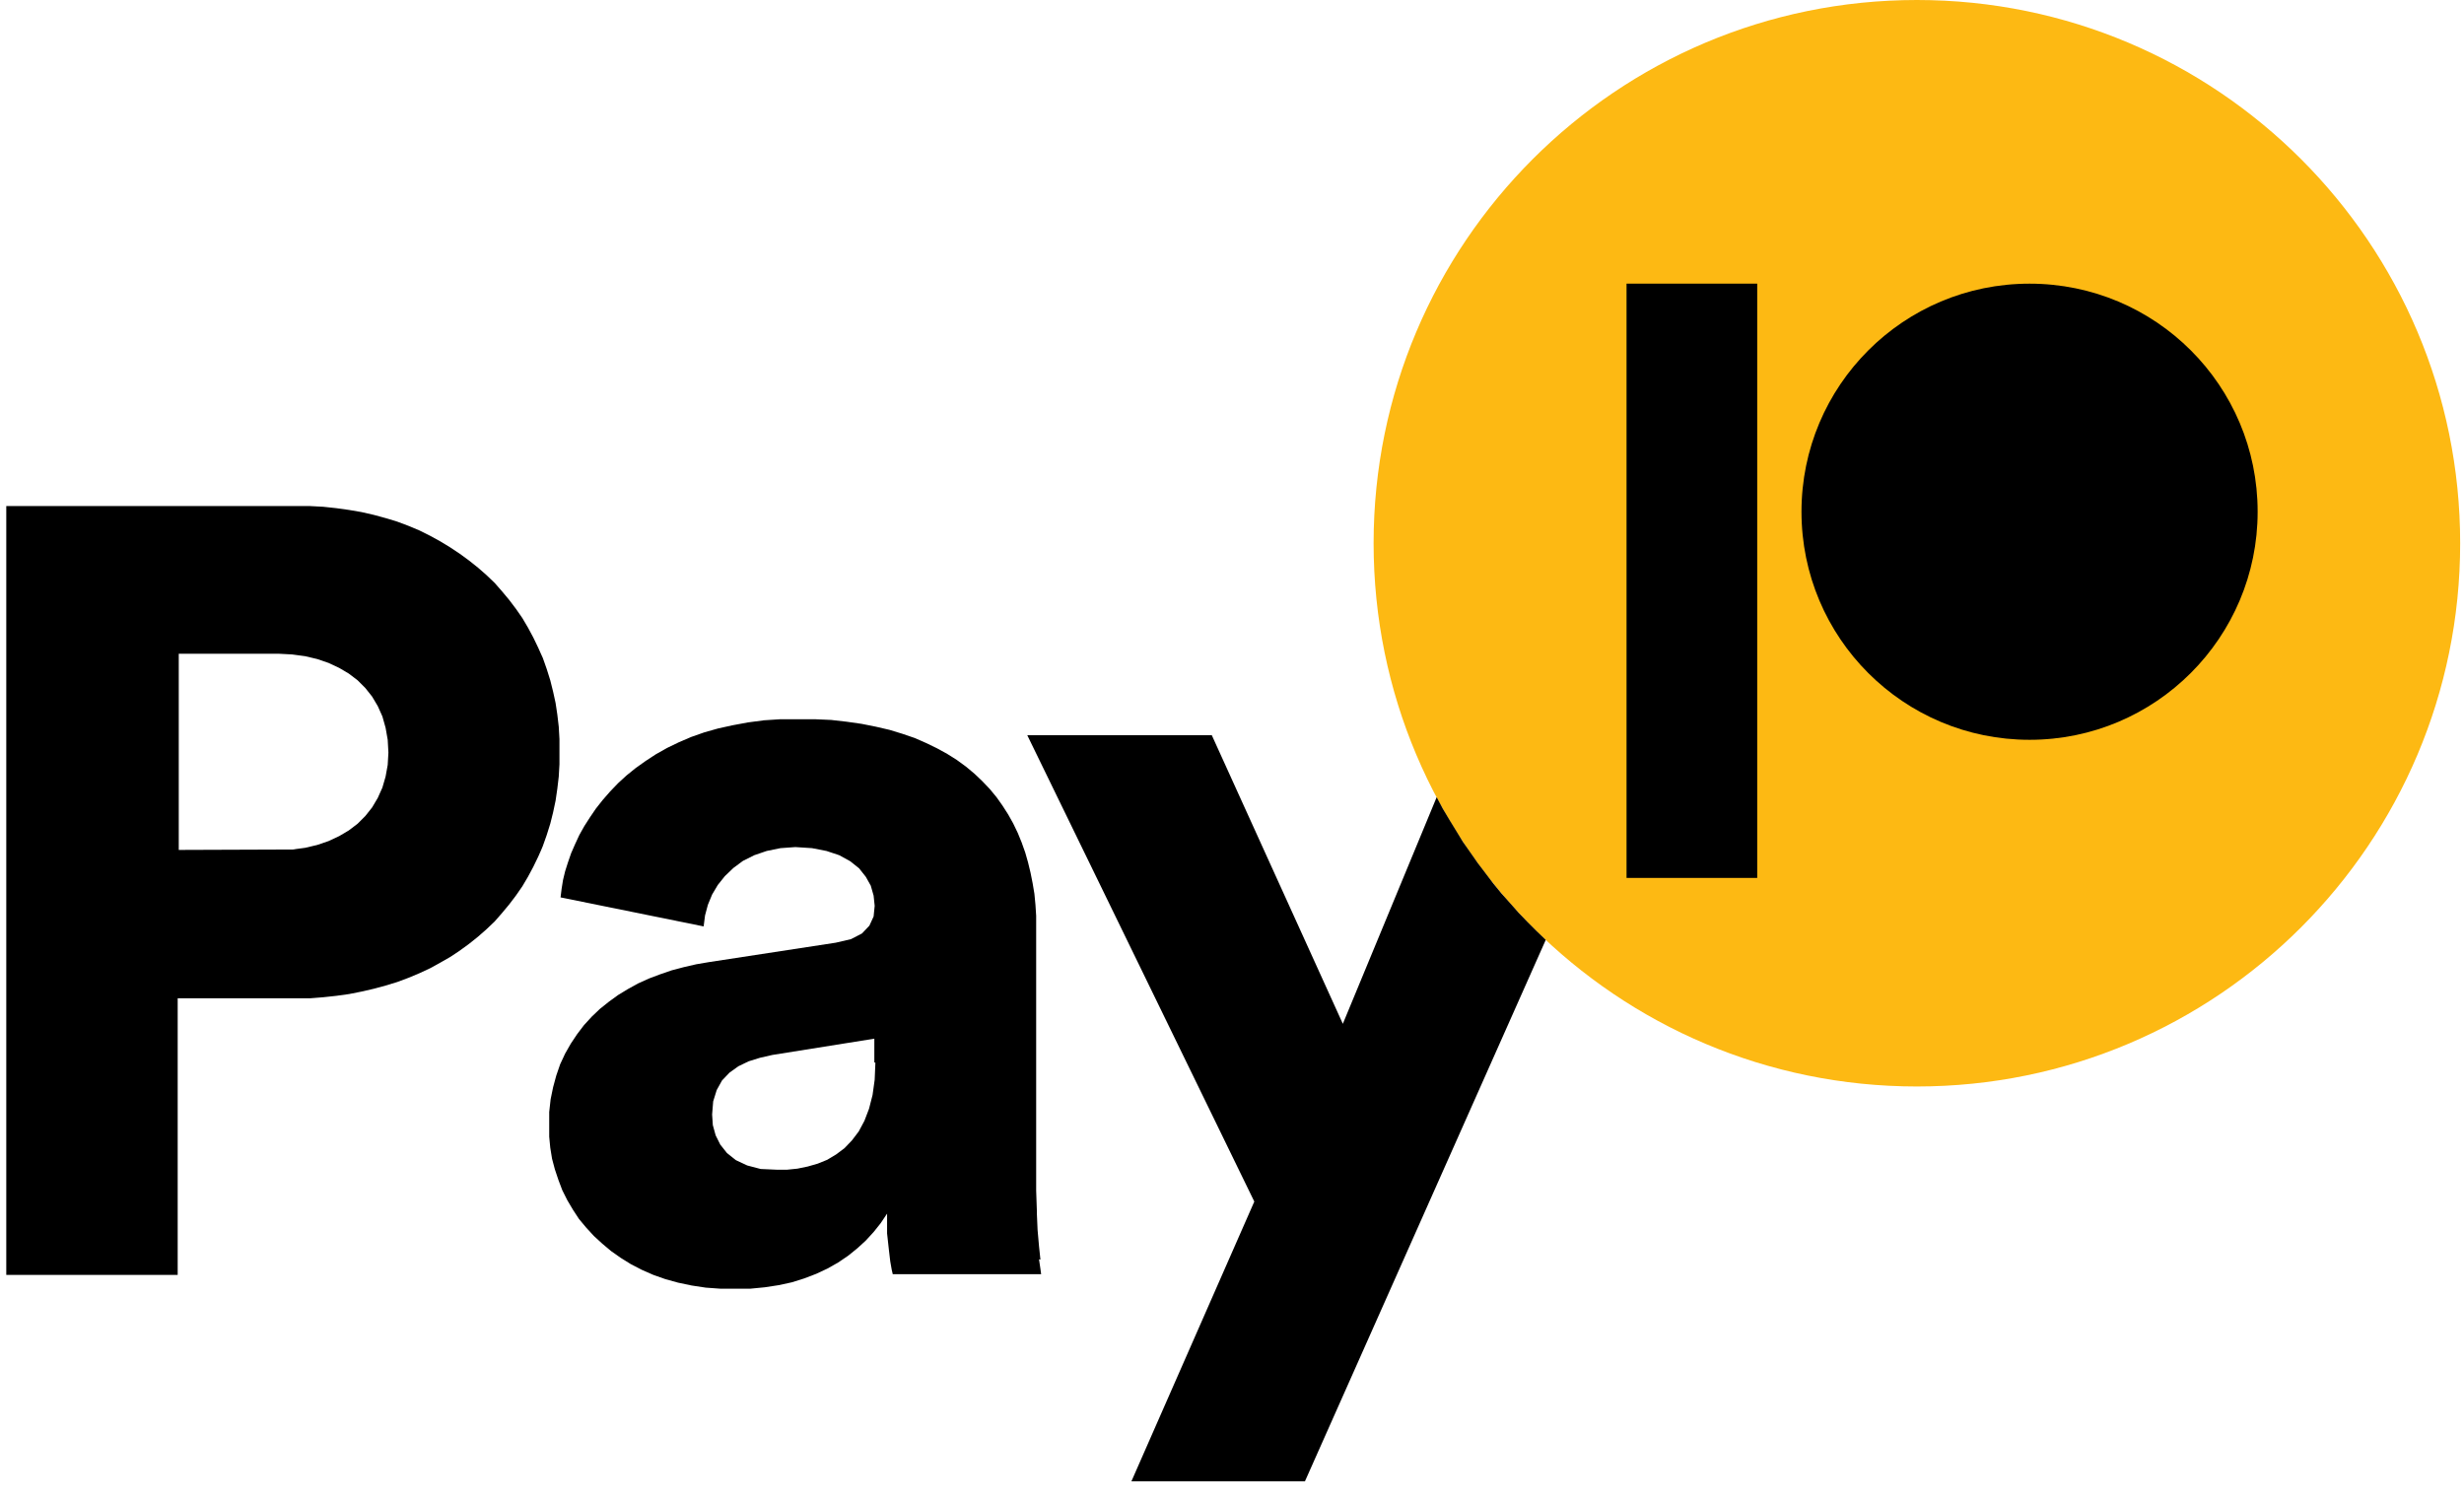 <svg width="115" height="70" viewBox="0 0 115 70" fill="none" xmlns="http://www.w3.org/2000/svg">
<g clip-path="url(#clip0_3919_1992)">
<path d="M89.465 50.711C103.469 50.711 114.821 39.359 114.821 25.356C114.821 11.352 103.469 0 89.465 0C75.462 0 64.109 11.352 64.109 25.356C64.109 39.359 75.462 50.711 89.465 50.711Z" fill="#FDB913"/>
<path d="M25.814 37.918L25.93 37.372L26.012 36.81L26.078 36.248L26.111 35.67V35.075V34.496L26.078 33.918L26.012 33.356L25.93 32.81L25.814 32.281L25.682 31.752L25.516 31.224L25.335 30.711L25.252 30.529L25.12 30.232L24.888 29.752L24.64 29.29L24.376 28.843L24.078 28.414L23.764 28L23.434 27.604L23.087 27.207L22.706 26.843L22.31 26.496L21.896 26.166L21.467 25.852L21.02 25.554L20.558 25.273L20.078 25.009L19.582 24.761L19.07 24.546L18.541 24.347L18.111 24.215L17.996 24.182L17.45 24.033L16.872 23.901L16.293 23.802L15.698 23.719L15.086 23.653L14.458 23.62H13.814H0.293V59.505H8.293V46.596H14.458L15.086 46.546L15.698 46.48L16.293 46.397L16.872 46.282L17.45 46.149L17.996 46.001L18.541 45.835L19.07 45.637L19.582 45.422L20.078 45.191L20.558 44.926L21.02 44.662L21.467 44.364L21.896 44.05L22.31 43.719L22.706 43.372L23.087 43.009L23.434 42.612L23.764 42.215L24.078 41.802L24.376 41.372L24.64 40.926L24.888 40.463L25.12 39.984L25.252 39.686L25.335 39.488L25.516 38.976L25.682 38.447L25.814 37.918ZM18.095 35.703L17.996 36.248L17.847 36.761L17.632 37.24L17.368 37.686L17.053 38.083L16.69 38.447L16.277 38.761L15.83 39.025L15.335 39.257L14.806 39.438L14.244 39.571L13.632 39.653H13.004L8.343 39.67V30.513H13.004L13.632 30.546L14.244 30.628L14.806 30.761L15.335 30.942L15.83 31.174L16.277 31.438L16.69 31.752L17.053 32.116L17.368 32.513L17.632 32.959L17.847 33.438L17.996 33.967L18.095 34.529L18.128 35.124L18.095 35.703Z" fill="black"/>
<path d="M71.714 43.455L71.284 43.025L70.871 42.596L70.475 42.149L70.078 41.703L69.698 41.24L69.334 40.761L68.97 40.282L68.623 39.786L68.276 39.29L67.962 38.777L67.648 38.265L67.334 37.736L67.053 37.207L62.673 47.786L56.557 34.315H47.945L58.541 56.083L52.805 69.141H60.904L72.144 43.868L71.714 43.455Z" fill="black"/>
<path d="M48.559 58.794L48.493 58.166L48.426 57.405L48.393 56.645V56.529L48.36 55.571V42.744L48.327 42.232L48.278 41.719L48.195 41.223L48.096 40.727L47.98 40.248L47.848 39.785L47.765 39.554L47.683 39.322L47.501 38.876L47.286 38.43L47.055 38.017L46.79 37.603L46.509 37.207L46.195 36.827L45.848 36.463L45.484 36.116L45.088 35.785L44.658 35.471L44.212 35.19L43.732 34.926L43.22 34.678L42.691 34.446L42.112 34.248L41.517 34.066L40.873 33.917L40.212 33.785L39.517 33.686L38.79 33.603L38.03 33.57H37.236H36.426L35.65 33.62L34.906 33.719L34.195 33.851L33.517 34L32.873 34.182L32.261 34.397L31.683 34.645L31.137 34.909L30.608 35.207L30.129 35.521L29.666 35.851L29.236 36.198L28.84 36.562L28.476 36.942L28.129 37.339L27.815 37.736L27.534 38.149L27.269 38.562L27.038 38.975L26.839 39.405L26.658 39.818L26.509 40.248L26.377 40.661L26.277 41.075L26.211 41.488L26.162 41.885L32.84 43.24L32.906 42.727L33.038 42.232L33.236 41.752L33.501 41.306L33.831 40.893L34.228 40.513L34.674 40.182L35.203 39.917L35.782 39.719L36.426 39.587L37.121 39.537L37.897 39.587L38.575 39.719L39.17 39.917L39.683 40.199L40.096 40.529L40.41 40.926L40.641 41.339L40.773 41.802L40.823 42.281L40.773 42.777L40.575 43.207L40.228 43.57L39.716 43.835L39.005 44L33.071 44.909L32.492 45.008L31.914 45.141L31.352 45.289L30.823 45.471L30.294 45.67L29.782 45.901L29.302 46.166L28.84 46.447L28.41 46.761L27.997 47.091L27.616 47.455L27.253 47.852L26.939 48.265L26.641 48.711L26.377 49.174L26.145 49.67L25.963 50.199L25.815 50.744L25.699 51.306L25.633 51.901V52.529V53.058L25.682 53.571L25.765 54.083L25.897 54.579L26.063 55.075L26.244 55.554L26.476 56.017L26.74 56.463L27.021 56.893L27.352 57.29L27.715 57.686L28.112 58.05L28.525 58.397L28.972 58.711L29.451 59.009L29.963 59.273L30.492 59.505L31.054 59.703L31.649 59.868L32.278 60L32.939 60.1L33.616 60.149H34.327H35.021L35.699 60.083L36.344 59.984L36.955 59.852L37.534 59.67L38.096 59.455L38.625 59.207L39.121 58.926L39.583 58.612L40.013 58.265L40.41 57.901L40.773 57.505L41.104 57.091L41.402 56.645V57.571L41.484 58.314L41.55 58.876L41.617 59.257L41.666 59.471H48.592L48.559 59.224L48.493 58.777L48.559 58.794ZM40.856 49.604L40.823 50.397L40.724 51.108L40.559 51.752L40.344 52.314L40.079 52.81L39.765 53.223L39.418 53.587L39.021 53.885L38.608 54.133L38.162 54.314L37.699 54.447L37.22 54.546L36.74 54.595H36.245L35.501 54.562L34.873 54.397L34.344 54.149L33.93 53.819L33.616 53.422L33.401 52.992L33.269 52.513L33.236 52.017L33.286 51.405L33.451 50.876L33.699 50.43L34.046 50.066L34.459 49.769L34.939 49.537L35.468 49.372L36.046 49.24L40.807 48.48V49.587L40.856 49.604Z" fill="black"/>
<path fill-rule="evenodd" clip-rule="evenodd" d="M82.013 13.24H75.914V40.976H82.013V13.24ZM105.369 23.885C105.369 29.753 100.609 34.53 94.724 34.53C88.84 34.53 84.079 29.769 84.079 23.885C84.079 18.001 88.84 13.24 94.724 13.24C100.609 13.24 105.369 18.001 105.369 23.885Z" fill="black"/>
</g>
<defs>
<clipPath id="clip0_3919_1992">
<rect width="114.53" height="69.141" fill="white" transform="translate(0.309)"/>
</clipPath>
</defs>
</svg>
